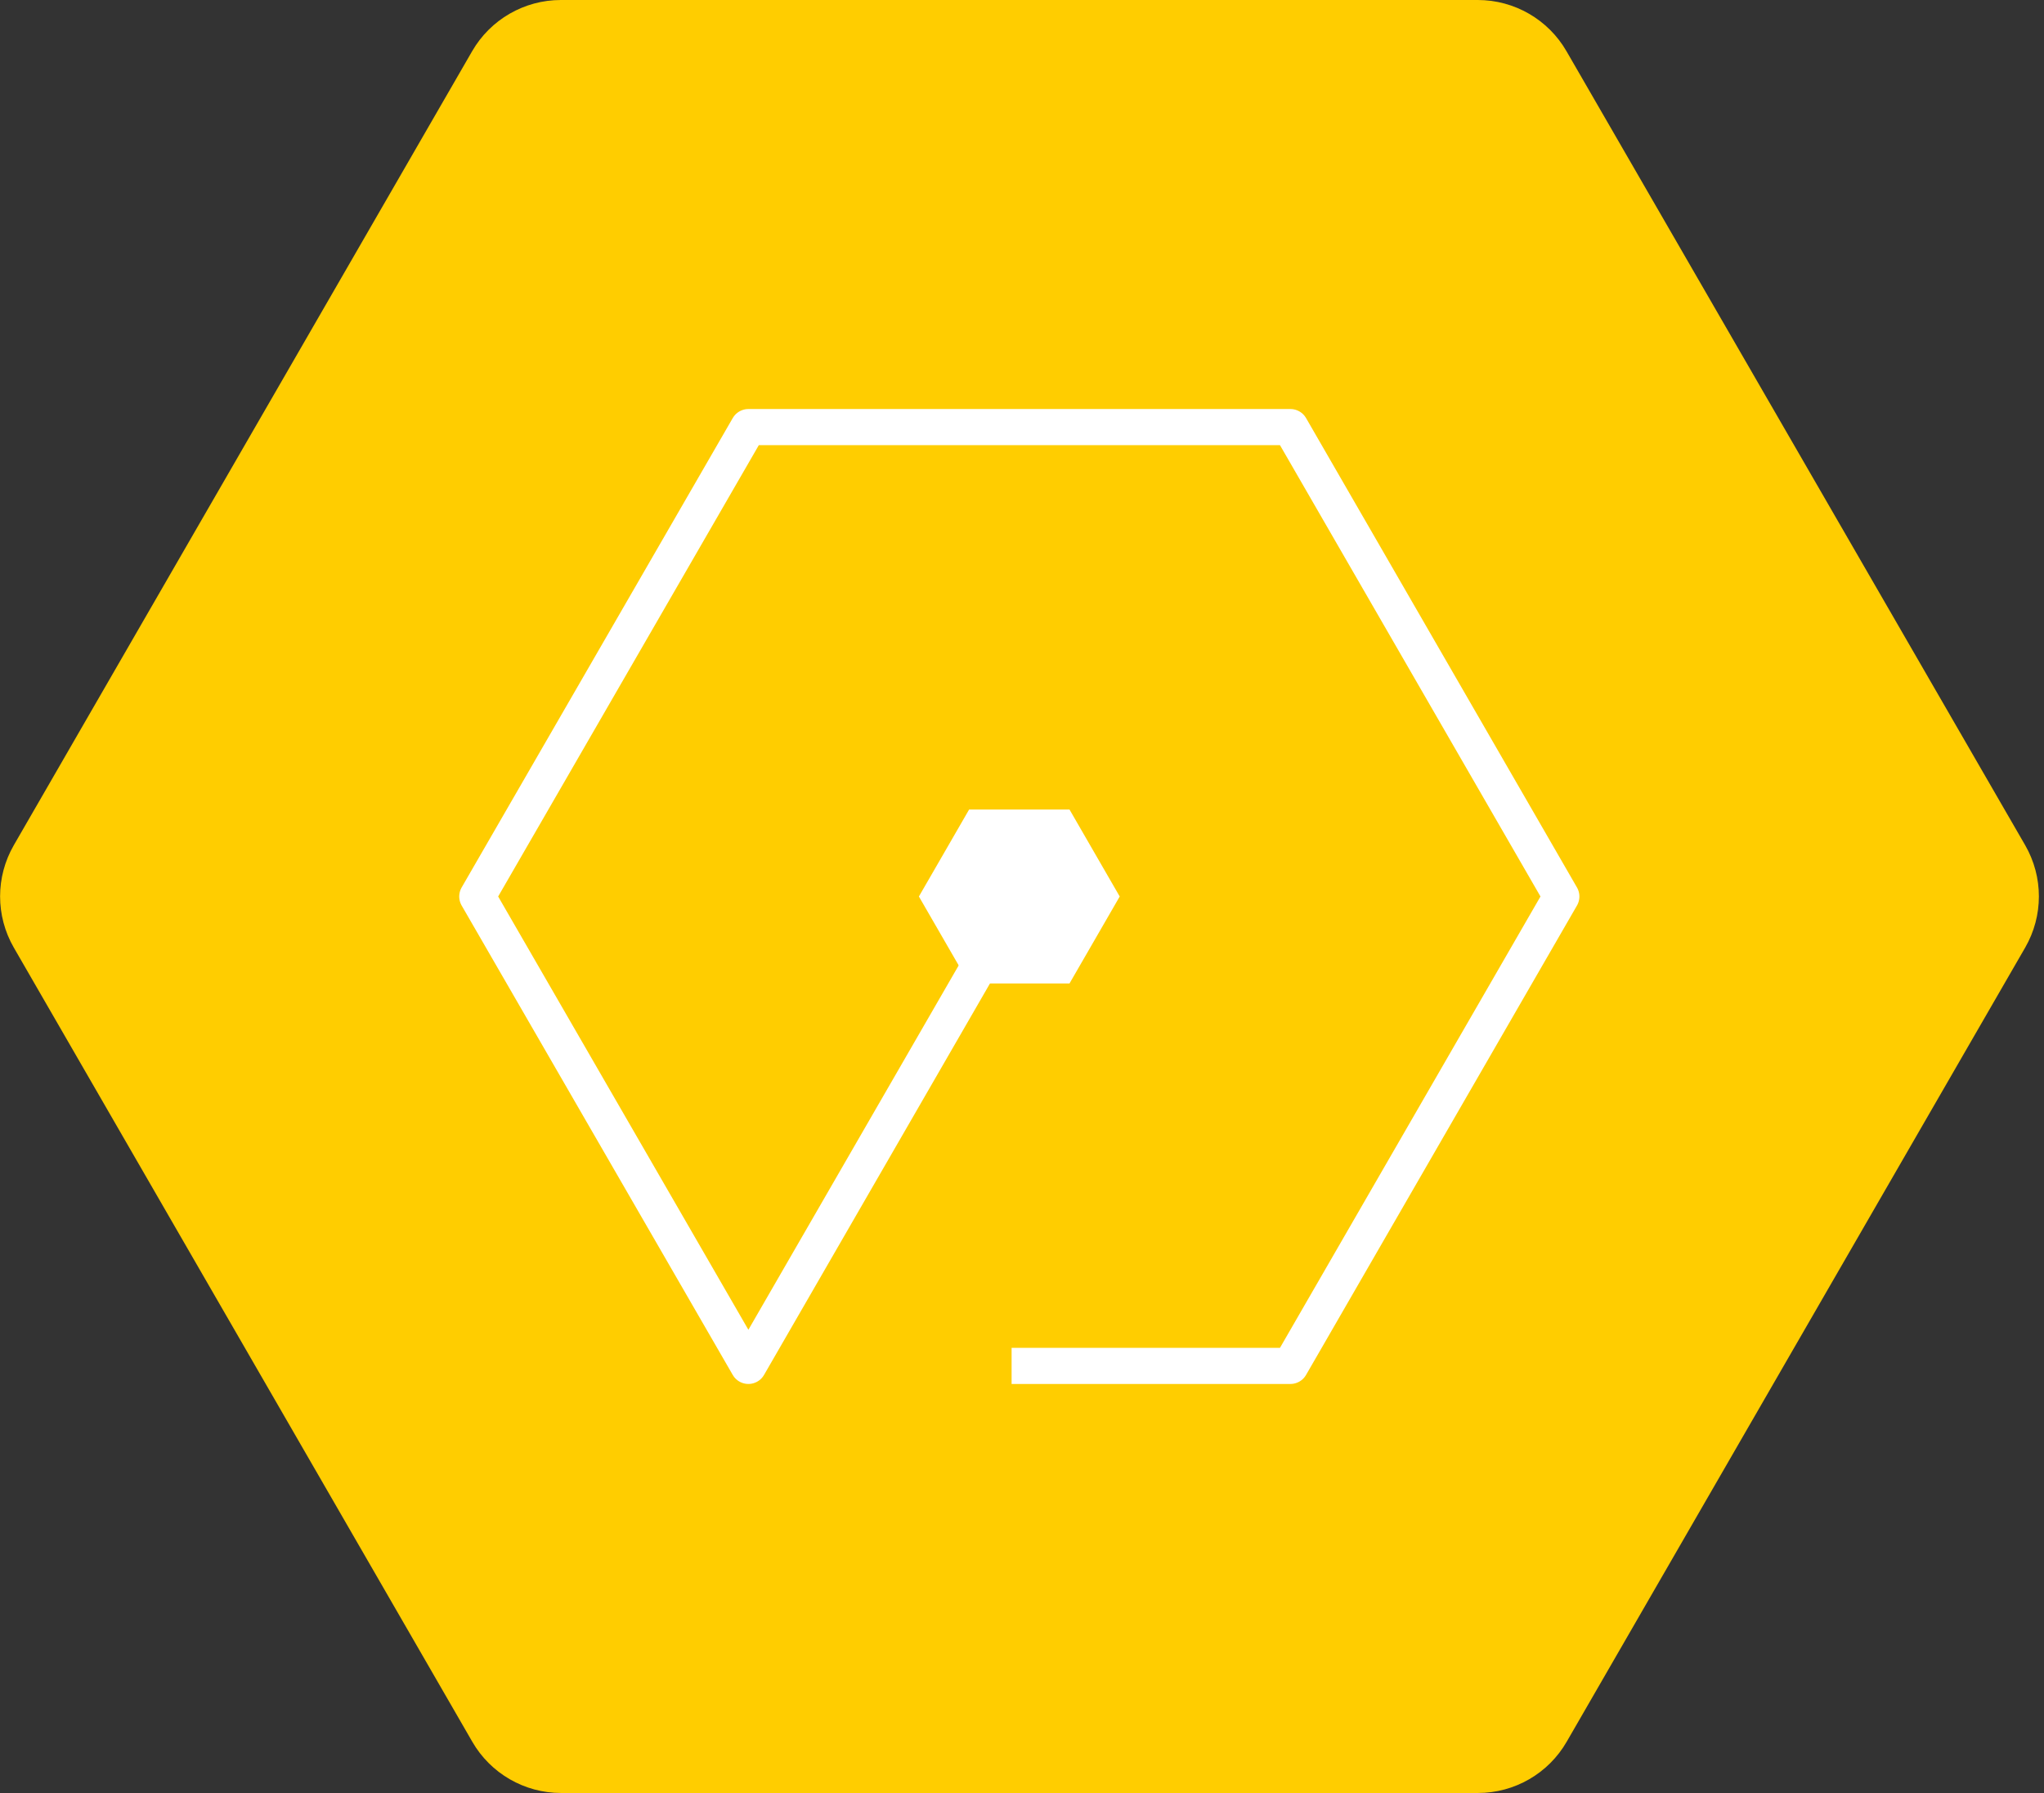 <?xml version="1.0" encoding="UTF-8"?> <!-- Generator: Adobe Illustrator 23.0.1, SVG Export Plug-In . SVG Version: 6.00 Build 0) --> <svg xmlns="http://www.w3.org/2000/svg" xmlns:xlink="http://www.w3.org/1999/xlink" id="Layer_1" x="0px" y="0px" viewBox="0 0 114 100" style="enable-background:new 0 0 114 100;" xml:space="preserve"><rect x="0" y="0" width="114" height="100" fill="#333333" stroke="none"/> <style type="text/css"> .st0{fill:#FFCD00;} .st1{fill:none;stroke:#FFFFFF;stroke-width:1.852;stroke-miterlimit:10;} .st2{fill:#FFFFFF;} .st3{fill:none;stroke:#FFFFFF;stroke-width:1.908;stroke-linejoin:round;stroke-miterlimit:10;} .st4{fill:none;stroke:#FFFFFF;stroke-width:2.015;stroke-linejoin:round;stroke-miterlimit:10;} </style> <g> <path class="st0" d="M82.42,0H31.28c-2.04,0-3.93,1.09-4.95,2.86L0.77,47.14c-1.02,1.77-1.02,3.94,0,5.71l25.57,44.29 c1.02,1.77,2.91,2.86,4.95,2.86h51.14c2.04,0,3.93-1.09,4.95-2.86l25.57-44.29c1.02-1.77,1.02-3.94,0-5.71L87.37,2.86 C86.35,1.09,84.46,0,82.42,0z"></path> <polygon class="st2" points="59.65,45.15 54.05,45.15 51.25,50 54.05,54.85 59.65,54.85 62.45,50 "></polygon> <polyline class="st4" points="56.85,50 41.74,76.18 41.74,76.18 26.62,50 41.74,23.82 71.97,23.82 87.08,50 71.97,76.18 56.42,76.18 "></polyline> </g> </svg> 